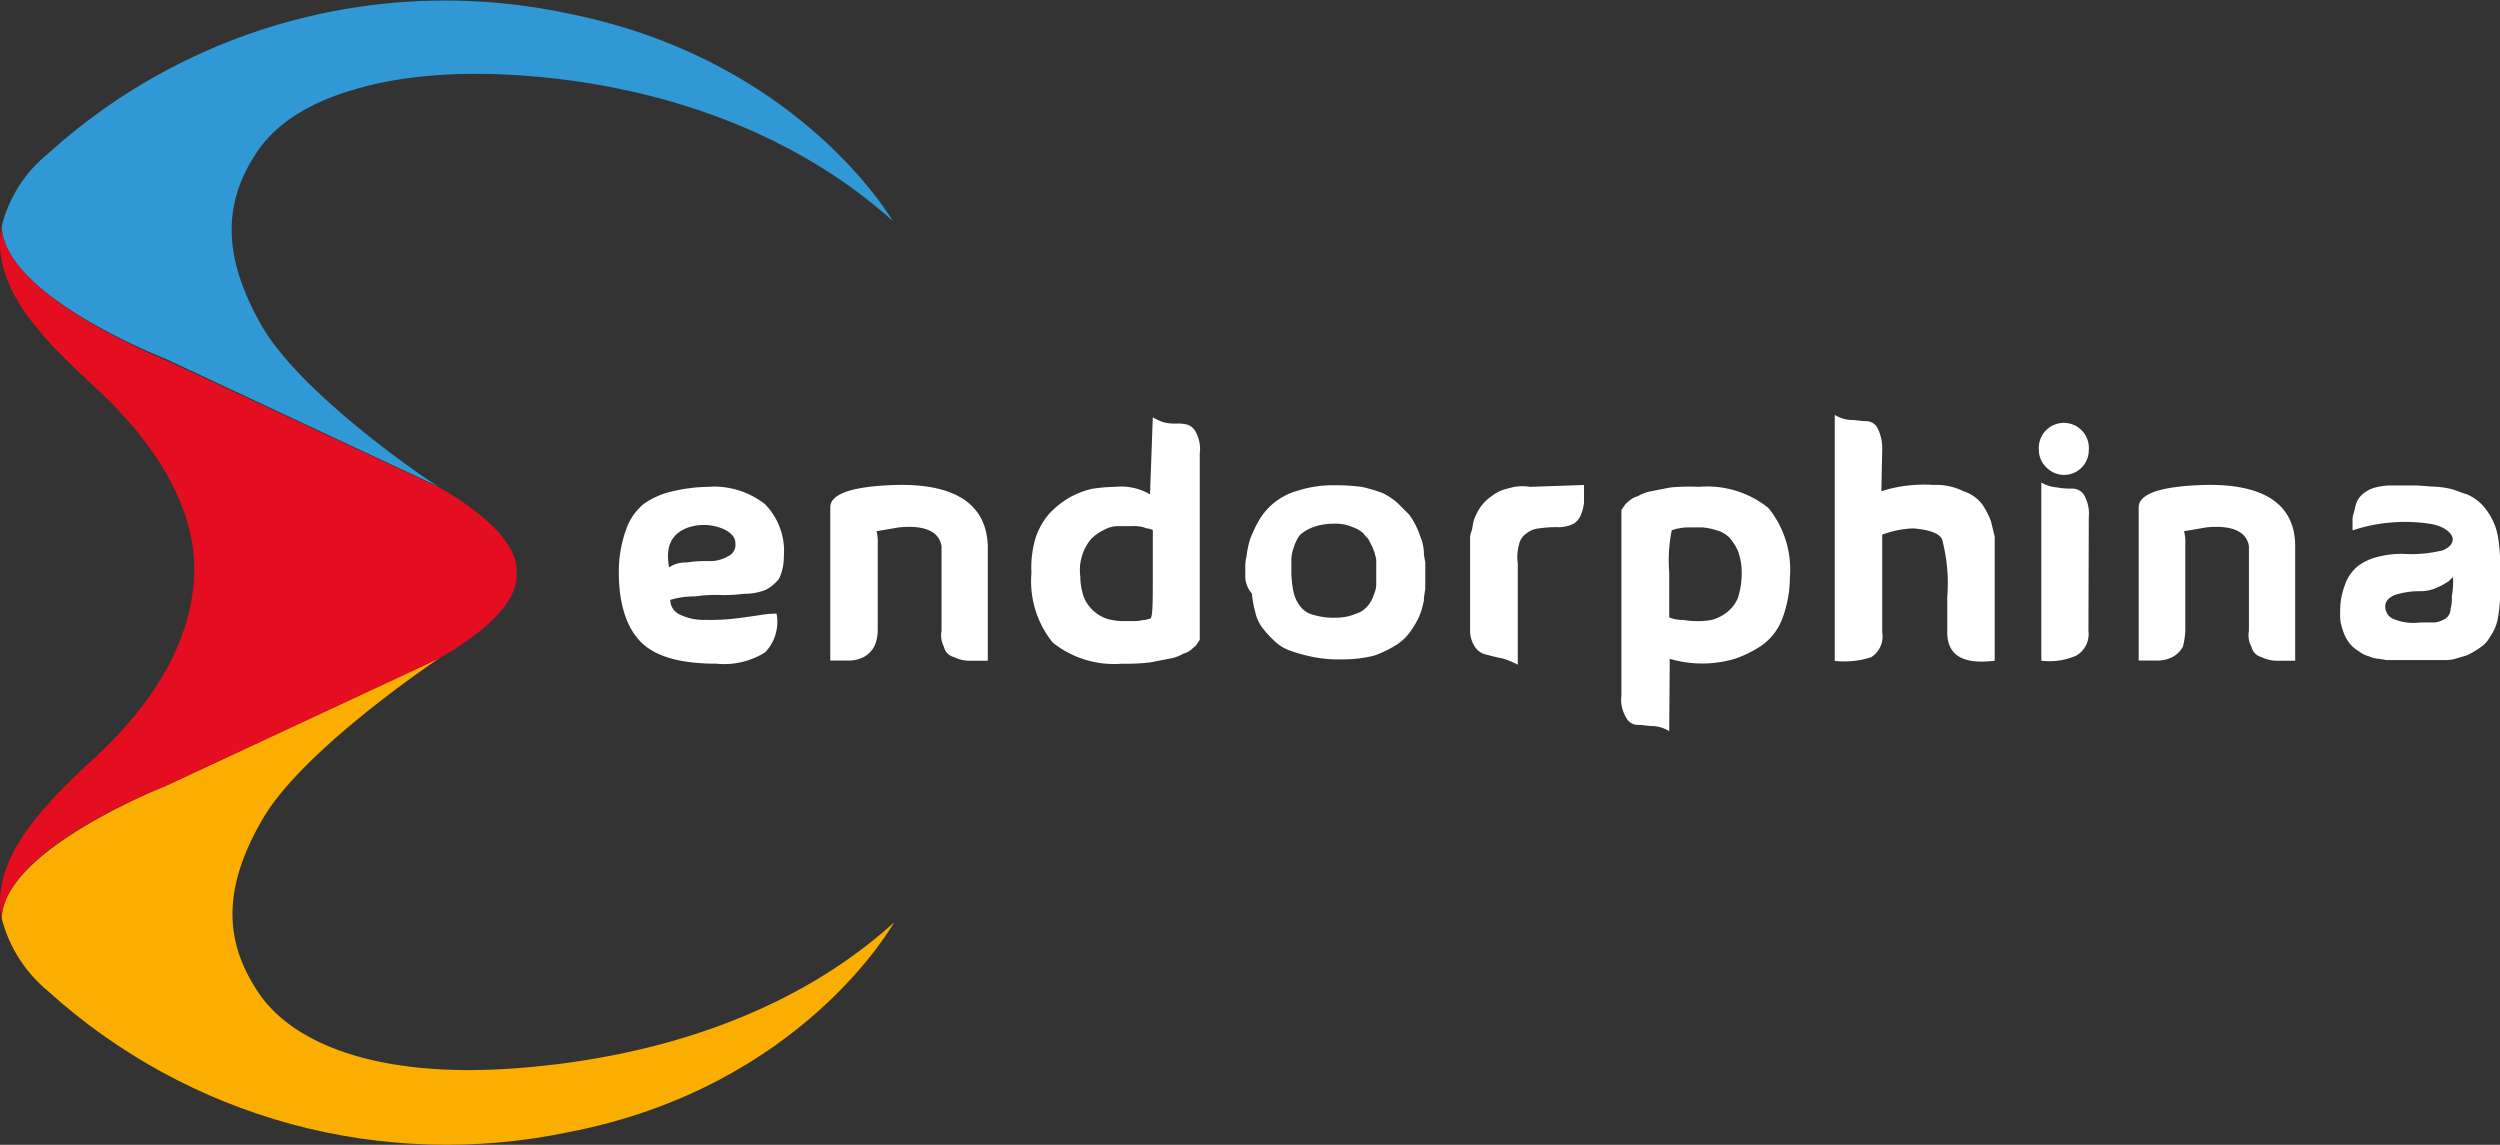 <svg xmlns="http://www.w3.org/2000/svg" xmlns:xlink="http://www.w3.org/1999/xlink" viewBox="0 0 143.78 65.84"><rect x="0" y="0" width="143.78" height="65.84" fill="#333333" stroke="none"/><defs><style>.cls-1{fill:none;}.cls-2{clip-path:url(#clip-path);}.cls-3{fill:#2f98d5;}.cls-4{fill:#f9ae00;}.cls-5{fill:#e40e20;}.cls-6{fill:#fff;}</style><clipPath id="clip-path" transform="translate(0 0)"><path class="cls-1" d="M14.9,57.14c-2-2.94-2.15-6,.22-10.06s10.21-9.27,10.21-9.27,4.45-2.37,4.45-4.75v-.35c0-2.38-4.45-4.75-4.45-4.75-.36-.21-7.84-5.32-10.14-9.27C12.82,14.59,13,11.57,15,8.63s7-4.75,14.51-4.32,15.75,2.88,21.93,8.48c0,0-5.32-9.41-18.83-12.07A34,34,0,0,0,2.76,8.84,7.75,7.75,0,0,0,.1,13c-.72,3.67,2.73,6.83,5.6,9.49,3.81,3.59,5.54,7.19,5.47,10.42S9.51,39.75,5.7,43.34C2.83,46-.62,49.24.1,52.83A8,8,0,0,0,2.76,57a34.16,34.16,0,0,0,29.9,8.12c13.51-2.59,18.76-12.07,18.76-12.07-6.18,5.6-14.52,7.9-22.07,8.41S16.92,60.09,14.9,57.14Z"/></clipPath></defs><g id="Camada_2" data-name="Camada 2"><g id="Camada_1-2" data-name="Camada 1"><g class="cls-2"><path class="cls-3" d="M9.51,20.63,25.25,28c-.43-.21-7.9-5.25-10.2-9.27s-2.23-7.12-.22-10.06,7-4.75,14.52-4.25,15.89,2.81,22.07,8.41c0,0-5.32-9.41-18.83-12.07A34,34,0,0,0,2.76,8.84,7.75,7.75,0,0,0,.1,13C.17,17,9.51,20.63,9.51,20.63Z" transform="translate(0 0)"/><path class="cls-4" d="M14.9,57.14c-2-2.94-2.15-6,.22-10.06s10.21-9.27,10.21-9.27L9.51,45.21S.17,48.88.1,52.83A8,8,0,0,0,2.76,57a34.16,34.16,0,0,0,29.9,8.12c13.51-2.59,18.76-12.07,18.76-12.07-6.18,5.6-14.52,7.9-22.07,8.41S16.92,60.09,14.9,57.14Z" transform="translate(0 0)"/><path class="cls-5" d="M9.51,45.21l15.74-7.33s4.46-2.37,4.46-4.74v-.36c0-2.38-4.46-4.75-4.46-4.75L9.51,20.7S.17,17,.1,13c-.72,3.67,2.73,6.83,5.6,9.49,3.81,3.59,5.54,7.19,5.47,10.42S9.51,39.75,5.7,43.34C2.83,46-.62,49.24.1,52.83.17,48.81,9.51,45.21,9.51,45.21Z" transform="translate(0 0)"/></g><path class="cls-6" d="M38.55,34.5a.93.93,0,0,0,.58.86,3.13,3.13,0,0,0,1.43.29,12.63,12.63,0,0,0,1.66-.07c.57-.07,1.08-.14,1.58-.22a6.11,6.11,0,0,1,.86-.07A2.52,2.52,0,0,1,44,37.52a4.43,4.43,0,0,1-2.8.65c-1.94,0-3.38-.36-4.24-1.15s-1.37-2.16-1.37-4.1A7.11,7.11,0,0,1,36,30.48,3.3,3.3,0,0,1,37,29a4.51,4.51,0,0,1,1.58-.72A9.43,9.43,0,0,1,40.71,28,4.73,4.73,0,0,1,44,29a3.85,3.85,0,0,1,1.08,3,2.87,2.87,0,0,1-.28,1.29,2.35,2.35,0,0,1-.8.65,3.43,3.43,0,0,1-1.22.21,8.86,8.86,0,0,1-1.36.07,8.23,8.23,0,0,0-1.44.08A4.77,4.77,0,0,0,38.55,34.5Zm-.07-1.87a1.7,1.7,0,0,1,1-.28,7.37,7.37,0,0,1,1.29-.08A2.08,2.08,0,0,0,41.86,32a.73.73,0,0,0,.43-.79c0-.29-.22-.58-.72-.8a2.85,2.85,0,0,0-2-.07C38.62,30.69,38.26,31.41,38.48,32.63Z" transform="translate(0 0)"/><path class="cls-6" d="M56.81,31.41V38H55.73a1.94,1.94,0,0,1-.86-.21.78.78,0,0,1-.58-.58,1.45,1.45,0,0,1-.14-.93V31.41c-.14-.86-1-1.22-2.44-1.08l-1.3.22a2.48,2.48,0,0,1,.07.72v5a2.21,2.21,0,0,1-.21.93,1.54,1.54,0,0,1-.58.58,1.91,1.91,0,0,1-.86.21H47.75V29.18c0-.79,1.3-1.22,3.81-1.29C54.94,27.82,56.74,29,56.81,31.41Z" transform="translate(0 0)"/><path class="cls-6" d="M66.3,24a3,3,0,0,0,.64.29,2.55,2.55,0,0,0,.72.07,2.06,2.06,0,0,1,.65.07.85.85,0,0,1,.5.5A2,2,0,0,1,69,26.09V36.8l-.15.22c-.07.14-.21.21-.28.29a1.2,1.2,0,0,1-.51.28,2.31,2.31,0,0,1-.79.29l-1.15.22a11.94,11.94,0,0,1-1.58.07,5.64,5.64,0,0,1-4-1.22,5.62,5.62,0,0,1-1.22-4A5.93,5.93,0,0,1,59.54,31a4,4,0,0,1,.79-1.44,5.14,5.14,0,0,1,1.15-.93,5,5,0,0,1,1.29-.51A9.22,9.22,0,0,1,64.14,28a3.3,3.3,0,0,1,2,.43Zm0,9.05V30.48c-.15-.08-.36-.08-.51-.15a2.26,2.26,0,0,0-.72-.07h-.79a1.6,1.6,0,0,0-.79.22,2.58,2.58,0,0,0-.72.5,2.71,2.71,0,0,0-.5.86,2.77,2.77,0,0,0-.14,1.3,3.73,3.73,0,0,0,.21,1.22,2.21,2.21,0,0,0,1.3,1.22,3.59,3.59,0,0,0,.86.14h.79c.22,0,.43-.07.58-.07l.28-.07c.15-.07.15-.93.15-2.52Z" transform="translate(0 0)"/><path class="cls-6" d="M71.62,33v-.28a2.48,2.48,0,0,1,.07-.72,5.19,5.19,0,0,1,.21-1,7.52,7.52,0,0,1,.51-1.08,3.72,3.72,0,0,1,2.3-1.72,6.46,6.46,0,0,1,2.08-.29A11,11,0,0,1,78.3,28a8,8,0,0,1,1.22.36,3.77,3.77,0,0,1,.87.58l.64.64a3.69,3.69,0,0,1,.43.72c.15.29.22.58.29.72a2.7,2.7,0,0,1,.14.72c0,.29.08.5.08.65v1.44c0,.14-.08.43-.08.71a4.79,4.79,0,0,1-.28.94,5.54,5.54,0,0,1-.51.86,2.86,2.86,0,0,1-.86.79,6.54,6.54,0,0,1-1.22.58,7.31,7.31,0,0,1-1.73.21,7.72,7.72,0,0,1-1.79-.14,9,9,0,0,1-1.3-.36,2.47,2.47,0,0,1-.93-.58,6,6,0,0,1-.65-.71,2.31,2.31,0,0,1-.43-.94A5.88,5.88,0,0,1,72,34.14,1.56,1.56,0,0,1,71.62,33Zm2.66.15a4.92,4.92,0,0,0,.14,1,2,2,0,0,0,.36.72,1.32,1.32,0,0,0,.79.5,4,4,0,0,0,1.36.15A2.78,2.78,0,0,0,78,35.29a1.37,1.37,0,0,0,.65-.43,1.86,1.86,0,0,0,.36-.65,1.65,1.65,0,0,0,.14-.57V32.35a1,1,0,0,0-.07-.44c0-.14-.07-.21-.14-.43l-.22-.43c-.07-.14-.21-.21-.29-.36A1.63,1.63,0,0,0,78,30.4a5.05,5.05,0,0,0-.57-.21,2.55,2.55,0,0,0-.72-.07,3.43,3.43,0,0,0-1.22.21,2.34,2.34,0,0,0-.72.43,2.21,2.21,0,0,0-.36.72,2.17,2.17,0,0,0-.14.65v1Z" transform="translate(0 0)"/><path class="cls-6" d="M91.1,27.89v1a2.13,2.13,0,0,1-.15.64,1.1,1.1,0,0,1-.43.58,1.94,1.94,0,0,1-.86.21,6.35,6.35,0,0,0-1.15.07,1.29,1.29,0,0,0-.72.29,1,1,0,0,0-.43.65,2.64,2.64,0,0,0-.07,1.08v5.82a4.58,4.58,0,0,0-.87-.36c-.36-.07-.64-.14-.93-.22a1,1,0,0,1-.65-.43,1.66,1.66,0,0,1-.29-1V31.05a1.1,1.1,0,0,1,.08-.5c.07-.22.07-.43.14-.65a3.72,3.72,0,0,1,.36-.72,2.64,2.64,0,0,1,.65-.64,2.22,2.22,0,0,1,.93-.44A2.73,2.73,0,0,1,88,28Z" transform="translate(0 0)"/><path class="cls-6" d="M96,42.05a2,2,0,0,0-.86-.29c-.36,0-.65-.07-.93-.07a.74.74,0,0,1-.65-.36A2,2,0,0,1,93.25,40V29.33l.15-.22a1.24,1.24,0,0,1,.28-.29,1.2,1.2,0,0,1,.51-.28,2.31,2.31,0,0,1,.79-.29c.36-.07.72-.15,1.15-.22A11.86,11.86,0,0,1,97.71,28a5.6,5.6,0,0,1,4,1.22,5.62,5.62,0,0,1,1.23,4,6.84,6.84,0,0,1-.44,2.37,3.3,3.3,0,0,1-1.15,1.51,6.49,6.49,0,0,1-1.58.79,6.61,6.61,0,0,1-3.74,0Zm0-9.13v2.59a2.17,2.17,0,0,0,.65.14c.22,0,.5.07.86.07a4.26,4.26,0,0,0,.94-.07,2.39,2.39,0,0,0,.86-.43,2,2,0,0,0,.65-.86,4.77,4.77,0,0,0,.21-1.44,3.73,3.73,0,0,0-.21-1.22,2.9,2.9,0,0,0-.51-.79,1.62,1.62,0,0,0-.79-.43,3.28,3.28,0,0,0-.79-.15h-.79a2.68,2.68,0,0,0-.57.07c-.15,0-.22.08-.36.08A8.7,8.7,0,0,0,96,32.92Z" transform="translate(0 0)"/><path class="cls-6" d="M108.2,28.25a8.12,8.12,0,0,1,3-.36,3.51,3.51,0,0,1,1.72.36A2.25,2.25,0,0,1,114,29a4.55,4.55,0,0,1,.51,1l.21.86V38c-1.8.22-2.73-.28-2.73-1.65v-2a9.94,9.94,0,0,0-.29-3.31c-.14-.36-.72-.57-1.65-.65a5.49,5.49,0,0,0-1.8.36v5.61a1.42,1.42,0,0,1-.64,1.44,5,5,0,0,1-2.09.21V23.86a2,2,0,0,0,.86.29c.36,0,.65.07.94.07a.75.75,0,0,1,.64.36,2.61,2.61,0,0,1,.29,1.3Z" transform="translate(0 0)"/><path class="cls-6" d="M117.69,26.88a1.38,1.38,0,0,1-.43-1,1.44,1.44,0,1,1,2.87,0,1.42,1.42,0,0,1-2.44,1Zm2.44,2.88a2.14,2.14,0,0,0-.28-1.3.78.78,0,0,0-.65-.36,4.78,4.78,0,0,1-.93-.07,2.11,2.11,0,0,1-.87-.28V38a3.86,3.86,0,0,0,2-.29,1.43,1.43,0,0,0,.71-1.43Z" transform="translate(0 0)"/><path class="cls-6" d="M132,31.41V38h-1.07a2,2,0,0,1-.87-.21.78.78,0,0,1-.57-.58,1.39,1.39,0,0,1-.15-.93V31.41c-.14-.86-1-1.22-2.44-1.08l-1.29.22a2.48,2.48,0,0,1,.07.72v5a4.18,4.18,0,0,1-.14.93,1.54,1.54,0,0,1-.58.58,1.94,1.94,0,0,1-.86.21H123V29.18c0-.79,1.29-1.22,3.81-1.29C130.2,27.82,132,29,132,31.41Z" transform="translate(0 0)"/><path class="cls-6" d="M135.3,30.48V30a1.24,1.24,0,0,1,.07-.5c.07-.22.07-.36.15-.57a1.25,1.25,0,0,1,.36-.51,1.9,1.9,0,0,1,.64-.36,3.79,3.79,0,0,1,.94-.14H139l1,.07a5,5,0,0,1,1,.14c.29.08.57.22.86.29a2.9,2.9,0,0,1,.79.51,3.59,3.59,0,0,1,1,1.86,10.17,10.17,0,0,1,.14,1.44v2a9,9,0,0,1-.14,1.37,2.6,2.6,0,0,1-.43,1,1.73,1.73,0,0,1-.58.64,4.72,4.72,0,0,1-.72.43c-.21.08-.5.15-.72.22a2,2,0,0,1-.64.07h-3.31l-.43-.07a1.65,1.65,0,0,1-.57-.14,1.58,1.58,0,0,1-.58-.29,1.84,1.84,0,0,1-.57-.5,2.21,2.21,0,0,1-.36-.72,2.37,2.37,0,0,1-.15-1,4.13,4.13,0,0,1,.29-1.65,2.34,2.34,0,0,1,.79-1.08,3.2,3.2,0,0,1,1.15-.5,5.17,5.17,0,0,1,1.51-.15,7.55,7.55,0,0,0,2.16-.21c.36-.15.57-.36.57-.65s-.43-.72-1.22-.86a9.25,9.25,0,0,0-2.52-.07,8.76,8.76,0,0,0-2,.43Zm5.75,2.73-.21.21a4.31,4.31,0,0,1-.65.36,2.23,2.23,0,0,1-1,.22,4.82,4.82,0,0,0-1.44.21c-.35.15-.57.36-.57.65a.78.78,0,0,0,.43.72,3,3,0,0,0,1.58.22H140a1.41,1.41,0,0,0,.51-.15.69.69,0,0,0,.43-.64,2.32,2.32,0,0,0,.07-.72,4.92,4.92,0,0,0,.07-1.08Z" transform="translate(0 0)"/></g></g></svg>